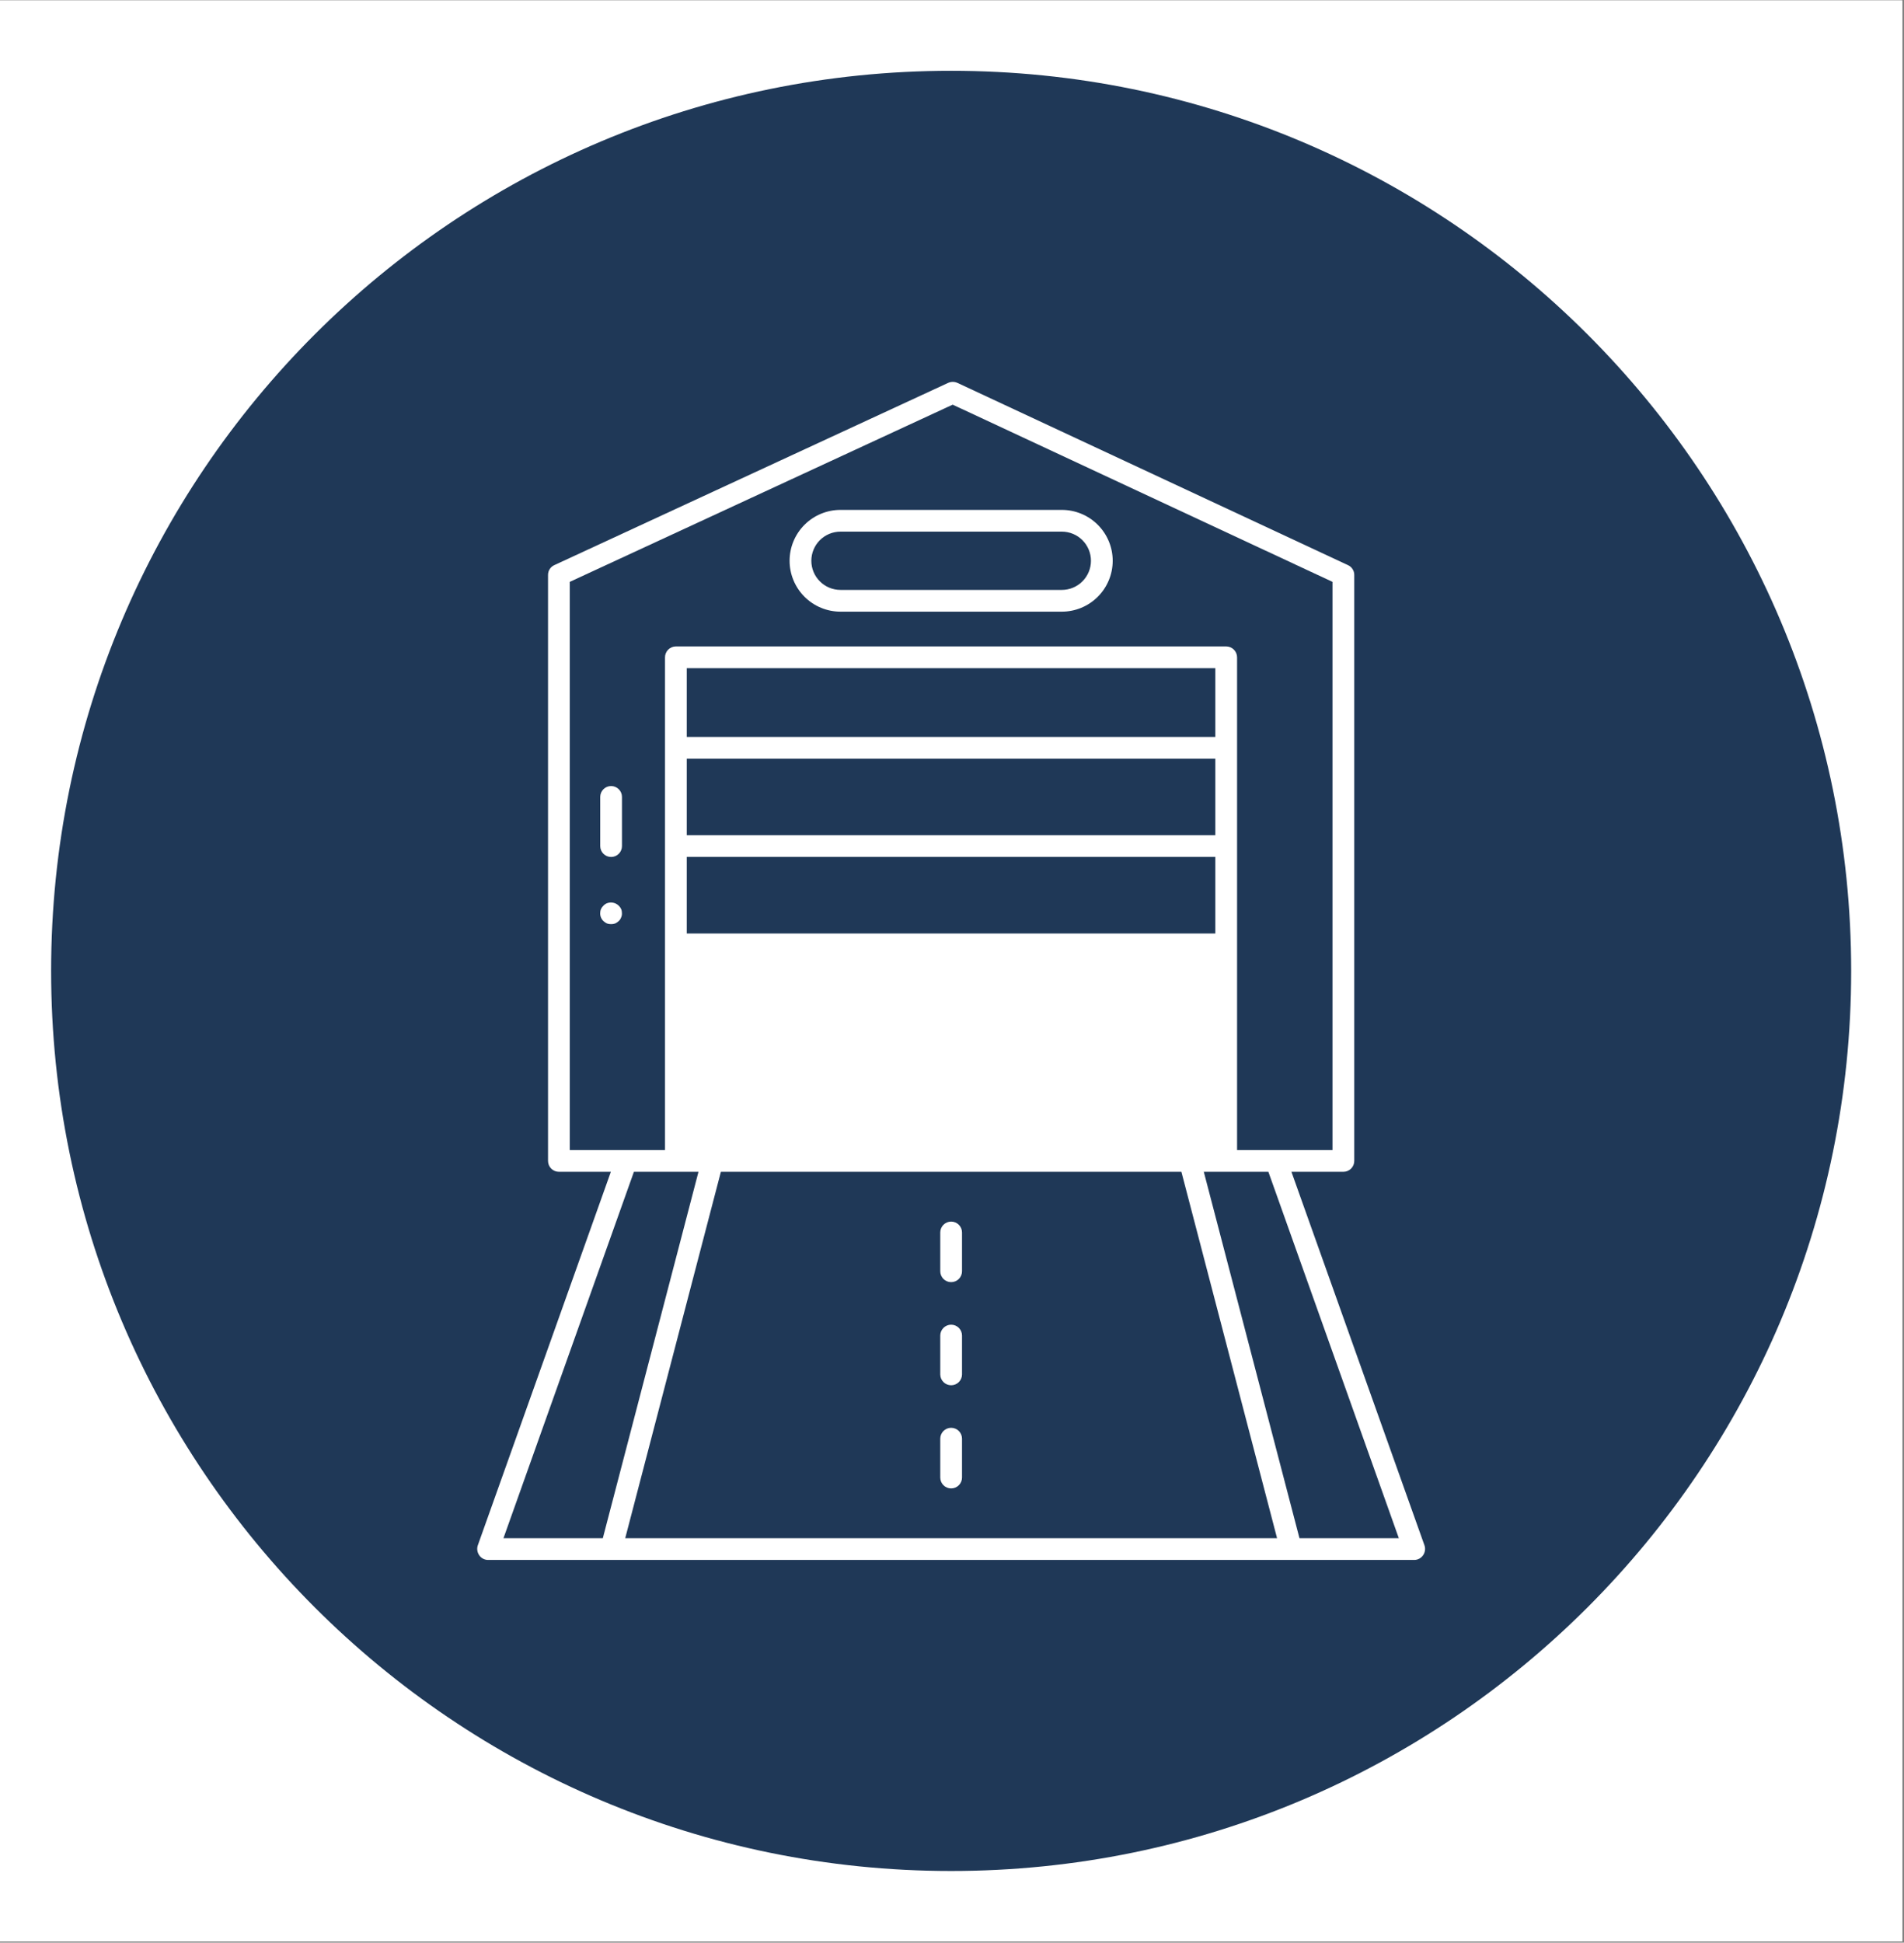 <svg xmlns="http://www.w3.org/2000/svg" xmlns:xlink="http://www.w3.org/1999/xlink" width="742" zoomAndPan="magnify" viewBox="0 0 556.5 567.75" height="757" preserveAspectRatio="xMidYMid meet" version="1.0"><rect x="0" y="0" width="556.5" height="567.75" fill="#808080" stroke="none"/><defs><clipPath id="64f8ed69ee"><path d="M 0 0.129 L 556 0.129 L 556 567.371 L 0 567.371 Z M 0 0.129 " clip-rule="nonzero"/></clipPath><clipPath id="cb7cff1567"><path d="M 14.941 20.691 L 541.059 20.691 L 541.059 546.809 L 14.941 546.809 Z M 14.941 20.691 " clip-rule="nonzero"/></clipPath><clipPath id="d19babfb0c"><path d="M 278 20.691 C 132.719 20.691 14.941 138.469 14.941 283.75 C 14.941 429.031 132.719 546.809 278 546.809 C 423.281 546.809 541.059 429.031 541.059 283.75 C 541.059 138.469 423.281 20.691 278 20.691 Z M 278 20.691 " clip-rule="nonzero"/></clipPath><clipPath id="cd41df5717"><path d="M 139 111.523 L 417 111.523 L 417 456 L 139 456 Z M 139 111.523 " clip-rule="nonzero"/></clipPath></defs><g clip-path="url(#64f8ed69ee)"><path fill="#ffffff" d="M 0 0.129 L 556 0.129 L 556 567.371 L 0 567.371 Z M 0 0.129 " fill-opacity="1" fill-rule="nonzero"/><path fill="#ffffff" d="M 0 0.129 L 556 0.129 L 556 567.371 L 0 567.371 Z M 0 0.129 " fill-opacity="1" fill-rule="nonzero"/></g><g clip-path="url(#cb7cff1567)"><g clip-path="url(#d19babfb0c)"><path fill="#1f3857" d="M 14.941 20.691 L 541.059 20.691 L 541.059 546.809 L 14.941 546.809 Z M 14.941 20.691 " fill-opacity="1" fill-rule="nonzero"/></g></g><path fill="#ffffff" d="M 245.652 178.762 L 310.348 178.762 C 311.324 178.762 312.289 178.664 313.25 178.473 C 314.207 178.285 315.137 178 316.039 177.629 C 316.941 177.254 317.797 176.797 318.609 176.254 C 319.422 175.711 320.172 175.094 320.863 174.406 C 321.551 173.715 322.168 172.965 322.711 172.152 C 323.254 171.34 323.711 170.48 324.086 169.582 C 324.461 168.68 324.742 167.75 324.934 166.789 C 325.121 165.832 325.219 164.867 325.219 163.891 C 325.219 162.914 325.121 161.945 324.934 160.988 C 324.742 160.031 324.461 159.102 324.086 158.199 C 323.711 157.297 323.254 156.438 322.711 155.629 C 322.168 154.816 321.551 154.066 320.863 153.375 C 320.172 152.684 319.422 152.066 318.609 151.523 C 317.797 150.98 316.941 150.523 316.039 150.152 C 315.137 149.777 314.207 149.496 313.25 149.305 C 312.289 149.113 311.324 149.02 310.348 149.02 L 245.652 149.02 C 244.676 149.02 243.707 149.113 242.75 149.305 C 241.793 149.496 240.863 149.777 239.961 150.152 C 239.059 150.523 238.203 150.98 237.391 151.523 C 236.578 152.066 235.828 152.684 235.137 153.375 C 234.445 154.066 233.832 154.816 233.289 155.629 C 232.746 156.438 232.289 157.297 231.914 158.199 C 231.539 159.102 231.258 160.031 231.066 160.988 C 230.875 161.945 230.781 162.914 230.781 163.891 C 230.781 164.867 230.875 165.832 231.066 166.789 C 231.258 167.75 231.539 168.68 231.914 169.582 C 232.289 170.48 232.746 171.34 233.289 172.152 C 233.832 172.965 234.445 173.715 235.137 174.406 C 235.828 175.094 236.578 175.711 237.391 176.254 C 238.203 176.797 239.059 177.254 239.961 177.629 C 240.863 178 241.793 178.285 242.75 178.473 C 243.711 178.664 244.676 178.762 245.652 178.762 Z M 245.652 155.375 L 310.348 155.375 C 310.906 155.375 311.461 155.43 312.008 155.539 C 312.559 155.645 313.09 155.809 313.605 156.023 C 314.121 156.234 314.613 156.496 315.078 156.809 C 315.543 157.121 315.973 157.473 316.367 157.867 C 316.766 158.262 317.117 158.691 317.426 159.156 C 317.738 159.625 318 160.113 318.215 160.629 C 318.43 161.148 318.59 161.68 318.699 162.227 C 318.809 162.777 318.863 163.332 318.863 163.891 C 318.863 164.449 318.809 165.004 318.699 165.551 C 318.59 166.098 318.43 166.633 318.215 167.148 C 318 167.664 317.738 168.156 317.426 168.621 C 317.117 169.086 316.766 169.516 316.367 169.91 C 315.973 170.305 315.543 170.66 315.078 170.969 C 314.613 171.281 314.121 171.543 313.605 171.758 C 313.09 171.973 312.559 172.133 312.008 172.242 C 311.461 172.352 310.906 172.406 310.348 172.406 L 245.652 172.406 C 245.094 172.406 244.539 172.352 243.992 172.242 C 243.441 172.133 242.91 171.973 242.395 171.758 C 241.879 171.543 241.387 171.281 240.922 170.969 C 240.457 170.66 240.027 170.305 239.633 169.91 C 239.234 169.516 238.883 169.086 238.57 168.621 C 238.262 168.156 238 167.664 237.785 167.148 C 237.57 166.633 237.41 166.098 237.301 165.551 C 237.191 165.004 237.137 164.449 237.137 163.891 C 237.137 163.332 237.191 162.777 237.301 162.227 C 237.41 161.68 237.57 161.148 237.785 160.629 C 238 160.113 238.262 159.625 238.57 159.156 C 238.883 158.691 239.234 158.262 239.633 157.867 C 240.027 157.473 240.457 157.121 240.922 156.809 C 241.387 156.5 241.879 156.234 242.395 156.023 C 242.91 155.809 243.441 155.645 243.992 155.539 C 244.539 155.43 245.094 155.375 245.652 155.375 Z M 245.652 155.375 " fill-opacity="1" fill-rule="nonzero"/><g clip-path="url(#cd41df5717)"><path fill="#ffffff" d="M 140.094 454.57 C 140.391 454.992 140.77 455.324 141.23 455.559 C 141.691 455.797 142.184 455.91 142.699 455.906 L 413.301 455.906 C 413.816 455.91 414.305 455.797 414.766 455.559 C 415.227 455.324 415.605 454.992 415.906 454.57 C 416.211 454.148 416.402 453.676 416.48 453.16 C 416.559 452.645 416.516 452.141 416.348 451.648 L 377.457 342.465 L 392.645 342.465 C 393.066 342.465 393.473 342.387 393.859 342.227 C 394.25 342.062 394.594 341.832 394.891 341.535 C 395.191 341.238 395.418 340.895 395.582 340.504 C 395.742 340.117 395.824 339.711 395.824 339.289 L 395.824 168.02 C 395.824 167.402 395.656 166.836 395.324 166.316 C 394.988 165.801 394.543 165.414 393.98 165.16 L 279.844 111.906 C 278.934 111.508 278.02 111.508 277.109 111.906 L 162.02 165.16 C 161.457 165.414 161.012 165.801 160.676 166.316 C 160.344 166.836 160.176 167.402 160.176 168.02 L 160.176 339.289 C 160.176 339.711 160.258 340.117 160.418 340.504 C 160.578 340.895 160.809 341.238 161.109 341.535 C 161.406 341.832 161.75 342.062 162.137 342.227 C 162.527 342.387 162.934 342.465 163.355 342.465 L 178.543 342.465 L 139.648 451.648 C 139.484 452.141 139.441 452.645 139.52 453.16 C 139.598 453.676 139.789 454.148 140.094 454.57 Z M 182.738 449.551 L 210.699 342.465 L 345.301 342.465 L 373.262 449.551 Z M 355.215 221.719 L 355.215 244.09 L 200.723 244.09 L 200.723 221.719 Z M 200.723 215.367 L 200.723 195.285 L 355.215 195.285 L 355.215 215.367 Z M 355.215 250.445 L 355.215 272.816 L 200.723 272.816 L 200.723 250.445 Z M 408.852 449.551 L 379.809 449.551 L 351.844 342.465 L 370.719 342.465 Z M 166.531 336.113 L 166.531 170.055 L 278.445 118.262 L 389.469 170.055 L 389.469 336.113 L 361.57 336.113 L 361.57 192.105 C 361.57 191.684 361.488 191.277 361.328 190.891 C 361.164 190.5 360.938 190.156 360.637 189.859 C 360.34 189.562 359.996 189.332 359.605 189.172 C 359.219 189.008 358.812 188.93 358.391 188.93 L 197.543 188.93 C 197.125 188.93 196.719 189.008 196.328 189.172 C 195.938 189.332 195.598 189.562 195.297 189.859 C 195 190.156 194.77 190.5 194.609 190.891 C 194.449 191.277 194.367 191.684 194.367 192.105 L 194.367 336.113 Z M 185.281 342.465 L 204.152 342.465 L 176.191 449.551 L 147.148 449.551 Z M 185.281 342.465 " fill-opacity="1" fill-rule="nonzero"/></g><path fill="#ffffff" d="M 278 357.02 C 277.578 357.02 277.172 357.102 276.785 357.262 C 276.395 357.422 276.051 357.652 275.754 357.949 C 275.453 358.25 275.227 358.594 275.062 358.98 C 274.902 359.371 274.82 359.777 274.82 360.195 L 274.82 371.535 C 274.82 371.957 274.902 372.359 275.062 372.75 C 275.227 373.141 275.453 373.484 275.754 373.781 C 276.051 374.078 276.395 374.309 276.785 374.469 C 277.172 374.633 277.578 374.711 278 374.711 C 278.422 374.711 278.828 374.633 279.215 374.469 C 279.605 374.309 279.949 374.078 280.246 373.781 C 280.543 373.484 280.773 373.141 280.934 372.75 C 281.098 372.359 281.176 371.957 281.176 371.535 L 281.176 360.195 C 281.176 359.777 281.098 359.371 280.934 358.98 C 280.773 358.594 280.543 358.25 280.246 357.949 C 279.949 357.652 279.605 357.422 279.215 357.262 C 278.828 357.102 278.422 357.02 278 357.02 Z M 278 357.02 " fill-opacity="1" fill-rule="nonzero"/><path fill="#ffffff" d="M 278 387.148 C 277.578 387.148 277.172 387.23 276.785 387.391 C 276.395 387.551 276.051 387.781 275.754 388.078 C 275.453 388.379 275.227 388.723 275.062 389.109 C 274.902 389.5 274.82 389.906 274.82 390.328 L 274.82 401.672 C 274.82 402.09 274.902 402.496 275.062 402.887 C 275.227 403.277 275.453 403.621 275.754 403.918 C 276.051 404.215 276.395 404.445 276.785 404.605 C 277.172 404.766 277.578 404.848 278 404.848 C 278.422 404.848 278.828 404.766 279.215 404.605 C 279.605 404.445 279.949 404.215 280.246 403.918 C 280.543 403.621 280.773 403.277 280.934 402.887 C 281.098 402.496 281.176 402.09 281.176 401.672 L 281.176 390.328 C 281.176 389.906 281.098 389.5 280.934 389.109 C 280.773 388.723 280.543 388.379 280.246 388.078 C 279.949 387.781 279.605 387.551 279.215 387.391 C 278.828 387.23 278.422 387.148 278 387.148 Z M 278 387.148 " fill-opacity="1" fill-rule="nonzero"/><path fill="#ffffff" d="M 278 417.285 C 277.578 417.285 277.172 417.367 276.785 417.527 C 276.395 417.688 276.051 417.918 275.754 418.215 C 275.453 418.512 275.227 418.855 275.062 419.246 C 274.902 419.637 274.82 420.039 274.82 420.461 L 274.82 431.82 C 274.82 432.238 274.902 432.645 275.062 433.035 C 275.227 433.426 275.453 433.77 275.754 434.066 C 276.051 434.363 276.395 434.594 276.785 434.754 C 277.172 434.914 277.578 434.996 278 434.996 C 278.422 434.996 278.828 434.914 279.215 434.754 C 279.605 434.594 279.949 434.363 280.246 434.066 C 280.543 433.77 280.773 433.426 280.934 433.035 C 281.098 432.645 281.176 432.238 281.176 431.82 L 281.176 420.461 C 281.176 420.039 281.098 419.637 280.934 419.246 C 280.773 418.855 280.543 418.512 280.246 418.215 C 279.949 417.918 279.605 417.688 279.215 417.527 C 278.828 417.367 278.422 417.285 278 417.285 Z M 278 417.285 " fill-opacity="1" fill-rule="nonzero"/><path fill="#ffffff" d="M 178.613 229.727 C 178.191 229.727 177.785 229.809 177.398 229.969 C 177.008 230.133 176.664 230.359 176.367 230.66 C 176.066 230.957 175.84 231.301 175.676 231.688 C 175.516 232.078 175.434 232.484 175.434 232.906 L 175.434 247.273 C 175.434 247.695 175.516 248.102 175.676 248.488 C 175.84 248.879 176.066 249.223 176.367 249.52 C 176.664 249.82 177.008 250.047 177.398 250.211 C 177.785 250.371 178.191 250.453 178.613 250.453 C 179.035 250.453 179.441 250.371 179.828 250.211 C 180.219 250.047 180.562 249.82 180.859 249.52 C 181.156 249.223 181.387 248.879 181.547 248.488 C 181.711 248.102 181.789 247.695 181.789 247.273 L 181.789 232.906 C 181.789 232.484 181.711 232.078 181.547 231.688 C 181.387 231.301 181.156 230.957 180.859 230.66 C 180.562 230.359 180.219 230.133 179.828 229.969 C 179.441 229.809 179.035 229.727 178.613 229.727 Z M 178.613 229.727 " fill-opacity="1" fill-rule="nonzero"/><path fill="#ffffff" d="M 177.398 263.98 C 177.008 264.141 176.668 264.371 176.383 264.68 C 175.734 265.281 175.414 266.023 175.422 266.906 C 175.41 267.348 175.496 267.77 175.676 268.176 C 175.836 268.566 176.07 268.906 176.383 269.191 C 176.684 269.48 177.023 269.711 177.398 269.887 C 177.789 270.023 178.188 270.086 178.602 270.082 C 179.016 270.086 179.422 270.023 179.812 269.887 C 180.188 269.707 180.527 269.477 180.832 269.191 C 181.145 268.91 181.375 268.57 181.523 268.176 C 181.711 267.773 181.797 267.348 181.777 266.906 C 181.793 266.023 181.477 265.281 180.832 264.68 C 180.375 264.238 179.84 263.953 179.219 263.828 C 178.598 263.699 177.988 263.754 177.398 263.98 Z M 177.398 263.98 " fill-opacity="1" fill-rule="nonzero"/></svg>